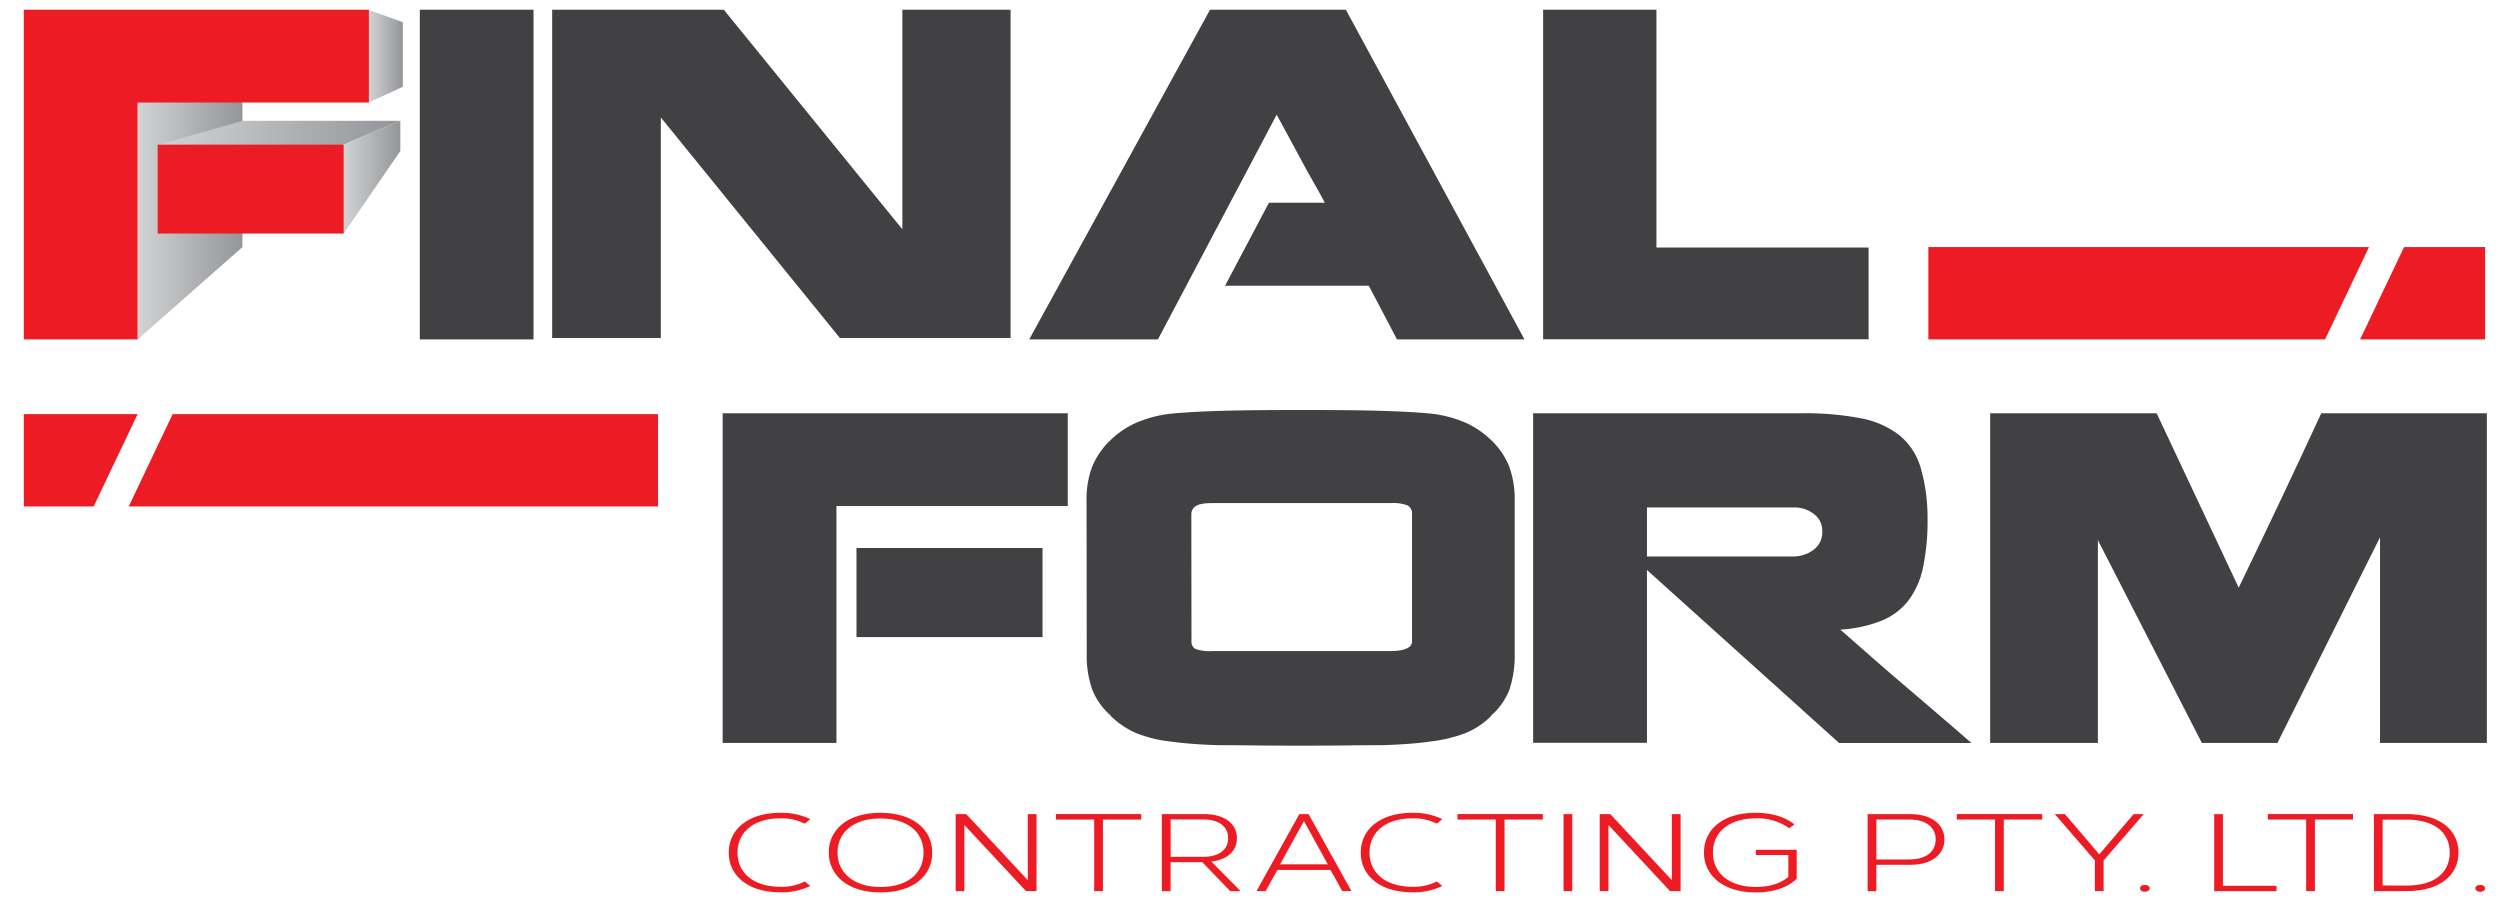 <svg xmlns="http://www.w3.org/2000/svg" xmlns:xlink="http://www.w3.org/1999/xlink" id="Layer_1" data-name="Layer 1" viewBox="0 0 708.66 259.92"><defs><style>.cls-1{fill:url(#linear-gradient);}.cls-2{fill:url(#linear-gradient-2);}.cls-3{fill:url(#linear-gradient-3);}.cls-4{fill:url(#linear-gradient-4);}.cls-5{fill:#ed1c24;}.cls-6{fill:#414042;}</style><linearGradient id="linear-gradient" x1="39.03" y1="62.08" x2="68.72" y2="62.08" gradientUnits="userSpaceOnUse"><stop offset="0" stop-color="#d1d3d4"/><stop offset="1" stop-color="#939598"/></linearGradient><linearGradient id="linear-gradient-2" x1="44.72" y1="38.51" x2="113.48" y2="38.51" xlink:href="#linear-gradient"/><linearGradient id="linear-gradient-3" x1="97.41" y1="50.23" x2="113.48" y2="50.23" xlink:href="#linear-gradient"/><linearGradient id="linear-gradient-4" x1="104.58" y1="15.95" x2="114.19" y2="15.95" xlink:href="#linear-gradient"/></defs><title>Artboard 1</title><polygon class="cls-1" points="68.72 27.94 39.03 28.14 39.03 96.21 68.72 70.04 68.72 27.94"/><polygon class="cls-2" points="44.72 41.09 49.03 42.77 94.98 42.77 97.16 41.09 113.48 34.24 68.72 34.24 44.72 41.09"/><polygon class="cls-3" points="113.48 34.24 97.41 41 97.41 66.22 113.48 42.8 113.48 34.24"/><polygon class="cls-4" points="114.19 6.29 104.58 2.86 104.58 29.04 114.19 24.58 114.19 6.29"/><path class="cls-5" d="M39,96.21H6.75V2.75h97.82V29.06H39V96.21ZM44.69,41H97.43V66.2H44.69Z"/><path class="cls-6" d="M151.23,2.75V96.21H119V2.75Z"/><path class="cls-6" d="M187.32,33.29V95.81h-30.8V2.75h48.65L255.79,65V2.75h30.67V95.81H238.08Z"/><path class="cls-6" d="M328.23,96.21H291.75L343,2.75H381.5l50.63,93.46H396L388,81H347.26l12.43-23.53h15.86Q373.7,54,372,51.07t-3.24-5.88q-1.59-2.91-3.24-6t-3.63-6.68Z"/><path class="cls-6" d="M529.68,70.17v26H437.42V2.75h32.12V70.17Z"/><path class="cls-6" d="M237.1,210.6H204.85V117.14h97.82v26.31H237.1V210.6Zm5.68-55.26h52.74v25.25H242.79Z"/><path class="cls-6" d="M308,142a26,26,0,0,1,1.65-9.85,21.94,21.94,0,0,1,5.22-7.47,25.2,25.2,0,0,1,7.14-4.82,35.58,35.58,0,0,1,9.65-2.58q5.55-.53,13.48-.79,3.83-.13,9.72-.2t13.95-.07q8.19,0,14.08.07t9.72.2q8.19.27,13.35.79a34.65,34.65,0,0,1,9.58,2.58,25.55,25.55,0,0,1,7.07,4.82,21.17,21.17,0,0,1,5.16,7.47,27,27,0,0,1,1.59,9.85v43.36a30.23,30.23,0,0,1-1.45,10,18.45,18.45,0,0,1-5.29,7.53h.13a22,22,0,0,1-7.14,4.83,39.87,39.87,0,0,1-10,2.45q-2.65.4-6.08.66t-7.54.4q-4.1,0-9.91.07t-13.35.07q-7.8,0-13.55-.07t-9.85-.07q-4.23-.13-7.6-.4t-6.15-.66a36.56,36.56,0,0,1-9.72-2.45,24.32,24.32,0,0,1-7.07-4.83h.13a19,19,0,0,1-5.35-7.53,29,29,0,0,1-1.52-10Zm29.74,39.79a2.22,2.22,0,0,0,1.19,2.18,11.87,11.87,0,0,0,4.63.59h50.36q6.34,0,6.34-2.78v-36a2.58,2.58,0,0,0-1.26-2.51,11.32,11.32,0,0,0-4.69-.66H343.52q-3.31,0-4.56.86a2.67,2.67,0,0,0-1.26,2.31Z"/><path class="cls-6" d="M466.85,161.56v49H434.59V117.14h76a85.38,85.38,0,0,1,16.72,1.39,25.69,25.69,0,0,1,11,4.76,18.62,18.62,0,0,1,6.08,9.12,51,51,0,0,1,2,14.61,64.73,64.73,0,0,1-1.26,13.75,23.59,23.59,0,0,1-4.16,9.45,18.41,18.41,0,0,1-7.67,5.75,37.92,37.92,0,0,1-11.63,2.51l9.12,8q4.76,4.16,9.65,8.33t9.58,8.2q4.69,4,8.79,7.6H521.31Zm41.37-3.83a9.54,9.54,0,0,0,5.82-1.85,6.17,6.17,0,0,0,2.51-5.29,5.89,5.89,0,0,0-2.38-4.89,8.78,8.78,0,0,0-5.55-1.85H466.85v13.88Z"/><path class="cls-6" d="M674.65,210.6v-58.3l-29.08,58.3H624.15l-29.48-57.5v57.5H564.14V117.14h47.19l23.26,49.44q5.95-12.29,11.9-24.85T658,117.14h46.93V210.6Z"/><polygon class="cls-5" points="671.52 70.04 546.62 70.04 546.62 96.21 659.07 96.21 671.52 70.04"/><polygon class="cls-5" points="681.46 70.04 669 96.21 704.44 96.21 704.44 70.04 681.46 70.04"/><polygon class="cls-5" points="36.49 143.56 186.53 143.56 186.53 117.39 48.94 117.39 36.49 143.56"/><polygon class="cls-5" points="26.55 143.56 39.01 117.39 6.75 117.39 6.75 143.56 26.55 143.56"/><path class="cls-5" d="M229.69,251.13a18.46,18.46,0,0,1-8.46,1.81c-9.32,0-14.65-4.81-14.65-11.27s5.33-11.27,14.65-11.27a18.46,18.46,0,0,1,8.46,1.81l-1.56,1.27a14.45,14.45,0,0,0-6.9-1.51c-7.71,0-12.17,4-12.17,9.7s4.46,9.7,12.17,9.7a14.45,14.45,0,0,0,6.9-1.51Z"/><path class="cls-5" d="M264.26,241.67c0,6.54-5.3,11.3-14.69,11.3-9.15,0-14.65-4.76-14.65-11.3s5.33-11.27,14.65-11.27S264.26,235.2,264.26,241.67ZM249.58,232c-7.71,0-12.17,4-12.17,9.7s4.6,9.73,12.17,9.73c7.78,0,12.21-3.91,12.21-9.73s-4.51-9.7-12.21-9.7Z"/><path class="cls-5" d="M290.82,252.59l-17.45-18.73v18.73h-2.48V230.77h3l17.45,18.73V230.77h2.48v21.82Z"/><path class="cls-5" d="M312.64,232.32v20.27h-2.48V232.32H299.31v-1.56H323.5v1.56Z"/><path class="cls-5" d="M341.36,230.77c5.85,0,9.26,2.79,9.26,6.81,0,3.58-2.6,6.11-7.25,6.64l8.29,8.38h-2.93l-7.91-8.2h-9v8.2h-2.48V230.77Zm-9.52,12.1h9.29c4.49,0,7-2.05,7-5.3s-2.57-5.28-7-5.28h-9.29Z"/><path class="cls-5" d="M380.47,252.59l-3.31-6H362.08l-3.31,6h-2.6l12.14-21.82h2.63l12.14,21.82ZM376.38,245l-6.76-12.25L362.86,245Z"/><path class="cls-5" d="M408.84,251.13a18.46,18.46,0,0,1-8.46,1.81c-9.32,0-14.65-4.81-14.65-11.27s5.33-11.27,14.65-11.27a18.46,18.46,0,0,1,8.46,1.81l-1.56,1.27a14.45,14.45,0,0,0-6.9-1.51c-7.71,0-12.17,4-12.17,9.7s4.46,9.7,12.17,9.7a14.45,14.45,0,0,0,6.9-1.51Z"/><path class="cls-5" d="M426.48,232.32v20.27H424V232.32H413.14v-1.56h24.2v1.56Z"/><path class="cls-5" d="M443.2,252.59V230.77h2.48v21.82Z"/><path class="cls-5" d="M473.39,252.59l-17.45-18.73v18.73h-2.48V230.77h3l17.45,18.73V230.77h2.48v21.82Z"/><path class="cls-5" d="M509.3,249.09c-2.48,2.42-6.42,3.88-11.63,3.88-9.15,0-14.65-4.76-14.65-11.3s5.32-11.27,14.65-11.27c4.73,0,8.44,1.24,11,3.31l-1.52,1.06a15.16,15.16,0,0,0-9.42-2.8c-7.53,0-12.18,3.88-12.18,9.7s4.6,9.74,12.17,9.74c4.06,0,7.11-1,9.21-2.86v-6.16h-9.21v-1.5H509.3Z"/><path class="cls-5" d="M541.42,230.77c6.17,0,9.75,2.94,9.75,7.18s-3.54,7.2-9.75,7.2h-9.54v7.45H529.4V230.77Zm-9.54,12.85h9.31c4.8,0,7.51-2.2,7.51-5.67s-2.75-5.65-7.51-5.65h-9.31Z"/><path class="cls-5" d="M568,232.32v20.27h-2.48V232.32H554.69v-1.56h24.2v1.56Z"/><path class="cls-5" d="M596.3,252.59h-2.48v-8.7l-11.36-13.12h2.87l9.74,11.41,9.74-11.41h2.86L596.3,243.9Z"/><path class="cls-5" d="M608,250.85c.87,0,1.37.44,1.37.94s-.5,1-1.38,1-1.37-.47-1.37-1,.5-.94,1.37-.94Z"/><path class="cls-5" d="M645.31,251.1v1.5H627.64V230.77h2.48V251.1Z"/><path class="cls-5" d="M656.19,232.32v20.27h-2.48V232.32H642.85v-1.56H667v1.56Z"/><path class="cls-5" d="M682.2,230.77c9.28,0,14.69,4.42,14.69,10.9s-5.32,10.93-14.69,10.93h-9.29V230.77Zm0,20.26c7.82,0,12.21-3.56,12.21-9.36s-4.47-9.33-12.21-9.33h-6.81V251Z"/><path class="cls-5" d="M703.06,250.85c.87,0,1.37.44,1.37.94s-.5,1-1.38,1-1.37-.47-1.37-1,.5-.94,1.37-.94Z"/></svg>